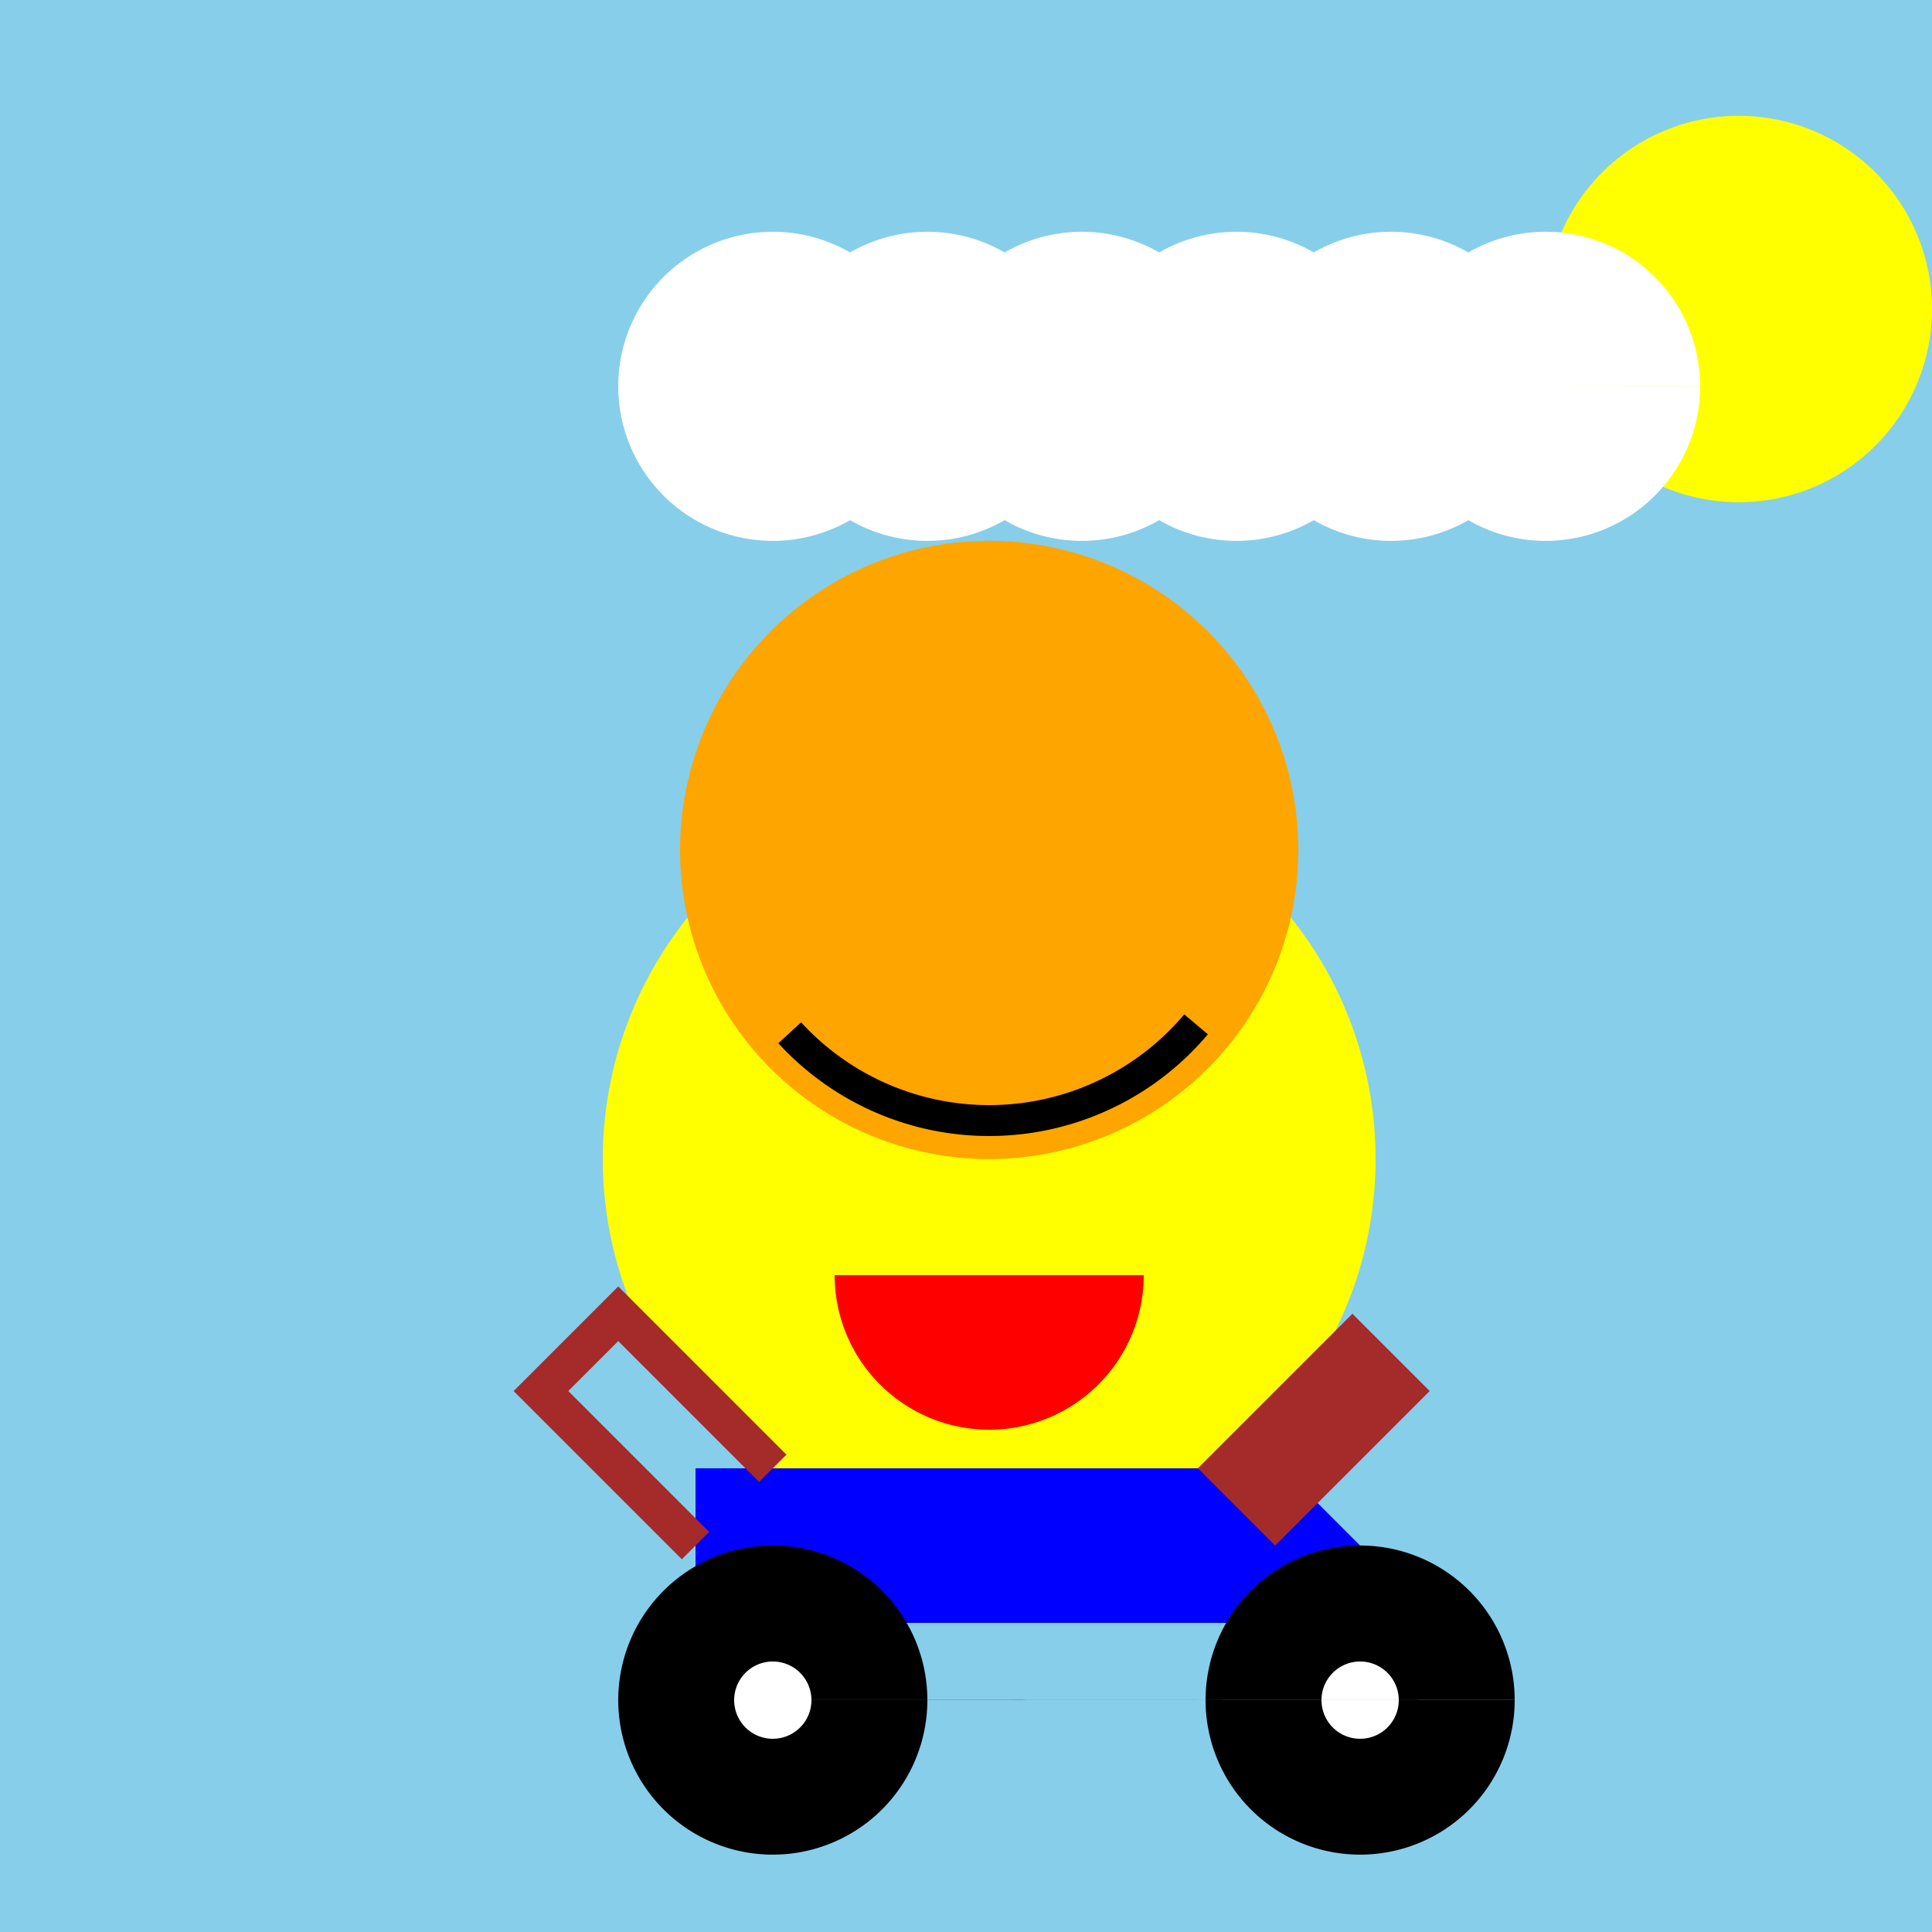 <!--

Generated by DrawGPT.
Free, open source, AI generated images in SVG, PNG, and HTML Canvas format.
https://drawgpt.ai

Created: 2023-11-11T17:49:21.585Z
Link: https://drawgpt.ai/prompt/119850/

-->
<svg xmlns="http://www.w3.org/2000/svg" xmlns:xlink="http://www.w3.org/1999/xlink" width="500" height="500"><defs/><g><rect fill="skyblue" stroke="none" x="0" y="0" width="512" height="512"/><path fill="yellow" stroke="none" paint-order="stroke fill markers" d=" M 500 80 A 50 50 0 1 1 500 79.95"/><path fill="white" stroke="none" paint-order="stroke fill markers" d=" M 240 100 A 40 40 0 1 1 240 99.96 L 280 100 A 40 40 0 1 1 280 99.96 L 320 100 A 40 40 0 1 1 320 99.96 L 360 100 A 40 40 0 1 1 360 99.96 L 400 100 A 40 40 0 1 1 400 99.96 L 440 100 A 40 40 0 1 1 440 99.96"/><path fill="yellow" stroke="none" paint-order="stroke fill markers" d=" M 356 300 A 100 100 0 1 1 356 299.9"/><path fill="black" stroke="none" paint-order="stroke fill markers" d=" M 246 270 A 20 20 0 1 1 246 269.98 L 306 270 A 20 20 0 1 1 306 269.98"/><path fill="red" stroke="none" paint-order="stroke fill markers" d=" M 296 330 A 40 40 0 0 1 216 330"/><path fill="blue" stroke="none" paint-order="stroke fill markers" d=" M 180 380 L 332 380 L 372 420 L 180 420"/><path fill="black" stroke="none" paint-order="stroke fill markers" d=" M 240 440 A 40 40 0 1 1 240 439.96 L 392 440 A 40 40 0 1 1 392 439.96"/><path fill="white" stroke="none" paint-order="stroke fill markers" d=" M 210 440 A 10 10 0 1 1 210 439.99 L 362 440 A 10 10 0 1 1 362 439.99"/><path fill="brown" stroke="none" paint-order="stroke fill markers" d=" M 310 380 L 350 340 L 370 360 L 330 400"/><path fill="none" stroke="brown" paint-order="fill stroke markers" d=" M 180 400 L 140 360 L 160 340 L 200 380" stroke-miterlimit="10" stroke-width="10" stroke-dasharray=""/><path fill="orange" stroke="none" paint-order="stroke fill markers" d=" M 336 220 A 80 80 0 1 1 336 219.92"/><path fill="none" stroke="black" paint-order="fill stroke markers" d=" M 309.539 265.095 A 70 70 0 0 1 204.382 267.282" stroke-miterlimit="10" stroke-width="8" stroke-dasharray=""/></g></svg>